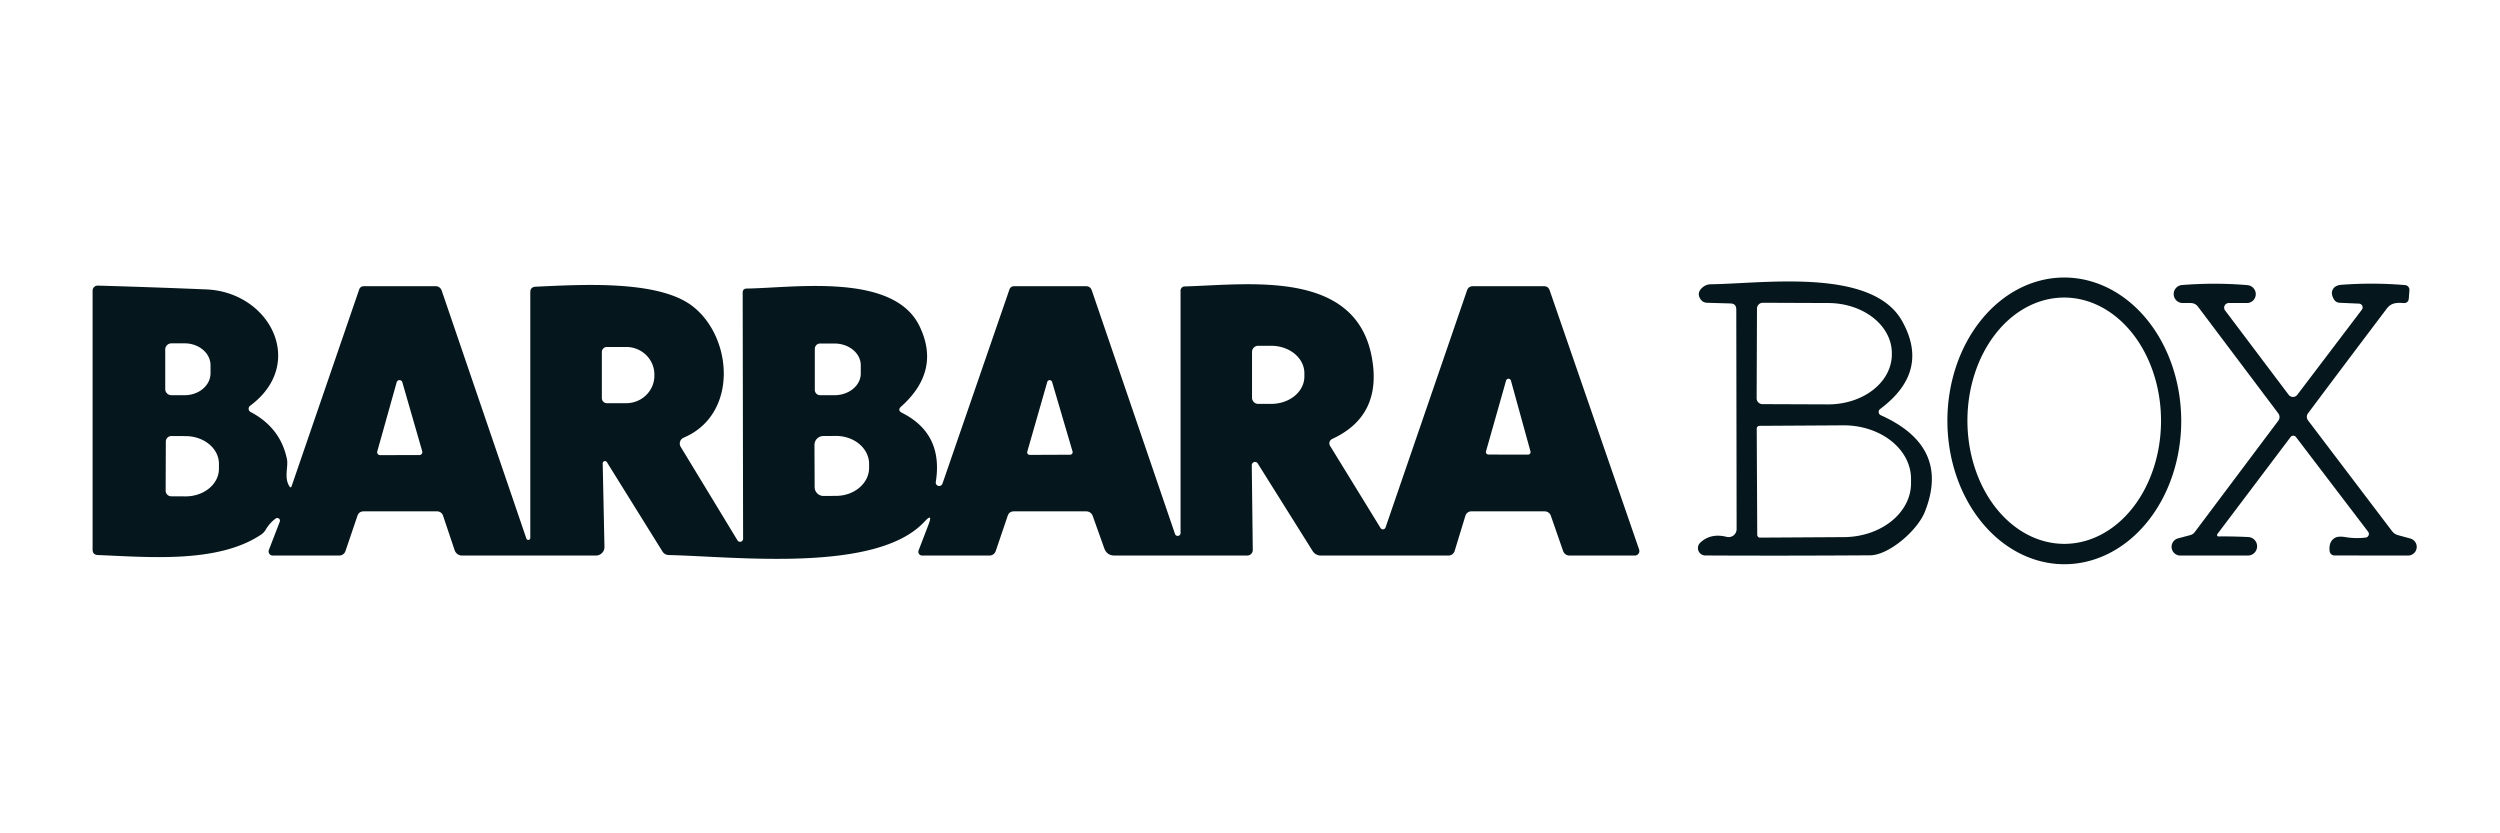 <?xml version="1.0" encoding="UTF-8" standalone="no"?>
<!DOCTYPE svg PUBLIC "-//W3C//DTD SVG 1.1//EN" "http://www.w3.org/Graphics/SVG/1.1/DTD/svg11.dtd">
<svg xmlns="http://www.w3.org/2000/svg" version="1.1" viewBox="0.00 0.00 297.00 99.00">
<path fill="#05171c" d="
  M 245.27 67.03
  A 17.03 13.89 89.9 0 1 231.35 50.024
  A 17.03 13.89 89.9 0 1 245.21 32.97
  A 17.03 13.89 89.9 0 1 259.13 49.976
  A 17.03 13.89 89.9 0 1 245.27 67.03
  Z
  M 245.256 64.61
  A 14.63 11.50 89.9 0 0 256.73 49.96
  A 14.63 11.50 89.9 0 0 245.204 35.35
  A 14.63 11.50 89.9 0 0 233.73 50
  A 14.63 11.50 89.9 0 0 245.256 64.61
  Z"
/>
<path fill="#05171c" d="
  M 206.31 62.85
  L 206.27 36.76
  Q 206.27 36.07 205.58 36.05
  L 202.81 35.97
  Q 202.26 35.95 201.98 35.48
  Q 201.53 34.72 202.33 34.09
  Q 202.73 33.78 203.24 33.77
  C 209.38 33.71 222.39 31.74 225.97 38.14
  Q 229.33 44.14 223.36 48.59
  A 0.43 0.43 0.0 0 0 223.44 49.33
  Q 231.73 53.05 228.69 60.76
  C 227.80 63.05 224.38 65.95 222.19 65.97
  Q 212.20 66.04 202.58 65.99
  A 0.88 0.88 0.0 0 1 201.99 64.47
  Q 203.24 63.30 205.13 63.78
  A 0.95 0.95 0.0 0 0 206.31 62.85
  Z
  M 208.73 36.66
  L 208.69 47.32
  A 0.69 0.69 0.0 0 0 209.38 48.01
  L 217.17 48.04
  A 7.56 5.94 0.2 0 0 224.75 42.13
  L 224.75 41.97
  A 7.56 5.94 0.2 0 0 217.21 36.00
  L 209.42 35.97
  A 0.69 0.69 0.0 0 0 208.73 36.66
  Z
  M 208.70 50.92
  L 208.76 63.54
  A 0.33 0.33 0.0 0 0 209.09 63.87
  L 219.05 63.81
  A 8.01 6.38 -0.3 0 0 227.03 57.39
  L 227.03 56.87
  A 8.01 6.38 -0.3 0 0 218.99 50.53
  L 209.03 50.59
  A 0.33 0.33 0.0 0 0 208.70 50.92
  Z"
/>
<path fill="#05171c" d="
  M 271.89 46.90
  A 0.65 0.64 44.8 0 0 272.92 46.90
  L 280.59 36.79
  A 0.45 0.45 0.0 0 0 280.25 36.07
  L 277.94 35.97
  A 0.83 0.82 75.2 0 1 277.28 35.58
  Q 276.79 34.76 277.26 34.21
  Q 277.54 33.88 278.19 33.83
  Q 281.98 33.55 285.73 33.87
  A 0.56 0.56 0.0 0 1 286.24 34.47
  L 286.17 35.41
  Q 286.13 36.05 285.49 36.00
  C 284.65 35.94 284.05 35.99 283.52 36.70
  Q 278.86 42.86 274.23 49.05
  Q 273.87 49.52 274.23 49.99
  L 284.16 63.08
  Q 284.45 63.46 284.90 63.58
  L 286.36 63.98
  A 1.03 1.03 0.0 0 1 286.09 66.00
  L 277.34 65.99
  A 0.58 0.58 0.0 0 1 276.76 65.47
  Q 276.64 64.37 277.35 63.92
  Q 277.75 63.66 278.65 63.81
  Q 279.86 64.01 281.06 63.86
  A 0.43 0.43 0.0 0 0 281.34 63.18
  L 272.76 51.92
  A 0.40 0.40 0.0 0 0 272.12 51.92
  L 263.42 63.45
  A 0.18 0.17 -72.4 0 0 263.56 63.73
  Q 265.29 63.71 267.07 63.80
  A 1.10 1.10 0.0 0 1 267.02 66.00
  L 259.00 66.00
  A 1.04 1.04 0.0 0 1 258.74 63.96
  L 260.21 63.57
  A 0.94 0.92 -78.1 0 0 260.73 63.22
  L 270.67 49.97
  A 0.72 0.71 44.7 0 0 270.66 49.11
  L 261.11 36.42
  A 1.07 1.07 0.0 0 0 260.26 36.00
  L 259.35 36.00
  A 1.07 1.07 0.0 0 1 259.26 33.86
  Q 263.15 33.55 266.96 33.87
  A 1.07 1.06 47.3 0 1 266.88 36.00
  L 264.78 36.00
  A 0.55 0.55 0.0 0 0 264.34 36.88
  L 271.89 46.90
  Z"
/>
<path fill="#05171c" d="
  M 111.17 57.27
  A 0.41 0.41 0.0 0 0 111.96 57.47
  L 119.91 34.42
  Q 120.05 34.00 120.50 34.00
  L 129.00 34.00
  Q 129.54 34.00 129.71 34.51
  L 139.58 63.40
  A 0.34 0.34 0.0 0 0 140.25 63.29
  L 140.25 34.52
  A 0.49 0.49 0.0 0 1 140.72 34.03
  C 148.38 33.81 161.07 31.95 162.98 42.49
  Q 164.23 49.40 158.26 52.15
  A 0.57 0.56 -28.3 0 0 158.01 52.96
  L 164.01 62.73
  A 0.33 0.33 0.0 0 0 164.60 62.67
  L 174.28 34.51
  Q 174.45 34.00 175.00 34.00
  L 183.41 34.00
  Q 183.93 34.00 184.10 34.49
  L 194.73 65.29
  A 0.54 0.54 0.0 0 1 194.22 66.00
  L 186.45 66.00
  A 0.80 0.80 0.0 0 1 185.70 65.47
  L 184.24 61.27
  A 0.77 0.77 0.0 0 0 183.51 60.75
  L 174.79 60.75
  A 0.74 0.73 -81.4 0 0 174.09 61.27
  L 172.81 65.46
  A 0.78 0.77 8.7 0 1 172.07 66.00
  L 156.91 66.00
  A 1.14 1.13 -15.5 0 1 155.94 65.46
  L 149.42 55.06
  A 0.39 0.38 -61.3 0 0 148.71 55.27
  L 148.83 65.33
  A 0.66 0.66 0.0 0 1 148.17 66.00
  L 132.42 66.00
  Q 131.49 66.00 131.18 65.12
  L 129.81 61.28
  A 0.81 0.80 -9.7 0 0 129.05 60.75
  L 120.45 60.75
  Q 119.89 60.75 119.71 61.29
  L 118.29 65.47
  A 0.78 0.78 0.0 0 1 117.55 66.00
  L 109.55 66.00
  A 0.45 0.45 0.0 0 1 109.13 65.39
  L 110.31 62.31
  Q 110.87 60.85 109.81 61.99
  C 104.10 68.13 87.30 66.11 79.46 65.94
  Q 78.96 65.93 78.69 65.50
  L 72.09 54.89
  A 0.27 0.27 0.0 0 0 71.60 55.04
  L 71.81 64.96
  A 1.02 1.01 -0.8 0 1 70.79 66.00
  L 54.89 66.00
  A 0.93 0.92 80.9 0 1 54.01 65.36
  L 52.63 61.25
  A 0.74 0.74 0.0 0 0 51.93 60.75
  L 43.20 60.75
  Q 42.64 60.75 42.46 61.29
  L 41.04 65.47
  A 0.78 0.78 0.0 0 1 40.30 66.00
  L 32.40 66.00
  A 0.49 0.49 0.0 0 1 31.94 65.34
  L 33.24 61.97
  A 0.32 0.32 0.0 0 0 32.75 61.60
  Q 32.02 62.14 31.57 62.92
  Q 31.36 63.28 31.02 63.51
  C 25.85 66.97 17.57 66.17 11.64 65.94
  Q 11.00 65.92 11.00 65.28
  L 11.00 34.53
  A 0.60 0.60 0.0 0 1 11.62 33.93
  Q 17.95 34.11 24.48 34.38
  C 32.11 34.69 36.44 43.22 29.72 48.20
  A 0.44 0.44 0.0 0 0 29.78 48.95
  Q 33.32 50.81 34.09 54.55
  C 34.27 55.45 33.72 56.75 34.38 57.77
  Q 34.55 58.04 34.65 57.74
  L 42.66 34.42
  Q 42.80 34.00 43.25 34.00
  L 51.75 34.00
  A 0.76 0.75 -9.0 0 1 52.47 34.51
  L 62.54 64.00
  A 0.24 0.24 0.0 0 0 63.00 63.92
  L 63.00 34.72
  Q 63.00 34.09 63.64 34.06
  C 68.99 33.82 78.16 33.23 82.24 36.35
  C 87.08 40.05 87.72 49.24 81.23 51.99
  A 0.76 0.76 0.0 0 0 80.87 53.09
  L 87.61 64.19
  A 0.36 0.36 0.0 0 0 88.28 64.00
  L 88.23 34.78
  Q 88.23 34.28 88.73 34.28
  C 94.35 34.20 106.13 32.36 109.23 38.73
  Q 111.81 44.03 107.07 48.29
  Q 106.56 48.74 107.17 49.05
  Q 112.09 51.53 111.17 57.27
  Z
  M 19.63 41.52
  L 19.63 46.22
  A 0.73 0.73 0.0 0 0 20.37 46.95
  L 21.95 46.95
  A 3.07 2.60 -0.1 0 0 25.01 44.35
  L 25.01 43.39
  A 3.07 2.60 -0.1 0 0 21.93 40.79
  L 20.35 40.79
  A 0.73 0.73 0.0 0 0 19.63 41.52
  Z
  M 96.80 41.44
  L 96.80 46.32
  A 0.63 0.63 0.0 0 0 97.42 46.95
  L 99.13 46.95
  A 3.12 2.58 0.1 0 0 102.26 44.37
  L 102.26 43.39
  A 3.12 2.58 0.1 0 0 99.15 40.81
  L 97.44 40.81
  A 0.63 0.63 0.0 0 0 96.80 41.44
  Z
  M 148.74 41.80
  L 148.74 47.24
  A 0.73 0.73 0.0 0 0 149.46 47.98
  L 151.02 47.98
  A 3.93 3.25 0.1 0 0 154.96 44.74
  L 154.96 44.34
  A 3.93 3.25 0.1 0 0 151.04 41.08
  L 149.48 41.08
  A 0.73 0.73 0.0 0 0 148.74 41.80
  Z
  M 71.50 41.82
  L 71.50 47.30
  A 0.60 0.60 0.0 0 0 72.10 47.90
  L 74.39 47.90
  A 3.35 3.27 0.0 0 0 77.74 44.63
  L 77.74 44.49
  A 3.35 3.27 -0.0 0 0 74.39 41.22
  L 72.10 41.22
  A 0.60 0.60 0.0 0 0 71.50 41.82
  Z
  M 176.54 53.61
  A 0.30 0.30 0.0 0 0 176.83 54.00
  L 181.53 54.01
  A 0.30 0.30 0.0 0 0 181.82 53.63
  L 179.50 45.22
  A 0.30 0.30 0.0 0 0 178.92 45.22
  L 176.54 53.61
  Z
  M 44.82 53.63
  A 0.35 0.35 0.0 0 0 45.16 54.07
  L 49.82 54.06
  A 0.35 0.35 0.0 0 0 50.16 53.61
  L 47.80 45.42
  A 0.35 0.35 0.0 0 0 47.12 45.43
  L 44.82 53.63
  Z
  M 122.04 53.66
  A 0.30 0.30 0.0 0 0 122.33 54.04
  L 127.13 54.02
  A 0.30 0.30 0.0 0 0 127.42 53.64
  L 124.99 45.38
  A 0.30 0.30 0.0 0 0 124.41 45.39
  L 122.04 53.66
  Z
  M 19.70 52.46
  L 19.68 58.30
  A 0.66 0.66 0.0 0 0 20.34 58.96
  L 22.04 58.97
  A 3.96 3.28 0.2 0 0 26.01 55.70
  L 26.01 55.10
  A 3.96 3.28 0.2 0 0 22.06 51.81
  L 20.36 51.80
  A 0.66 0.66 0.0 0 0 19.70 52.46
  Z
  M 96.76 52.85
  L 96.78 57.87
  A 1.05 1.05 0.0 0 0 97.83 58.92
  L 99.33 58.91
  A 3.93 3.33 -0.2 0 0 103.25 55.57
  L 103.25 55.11
  A 3.93 3.33 -0.2 0 0 99.31 51.79
  L 97.81 51.80
  A 1.05 1.05 0.0 0 0 96.76 52.85
  Z"
/>
</svg>
